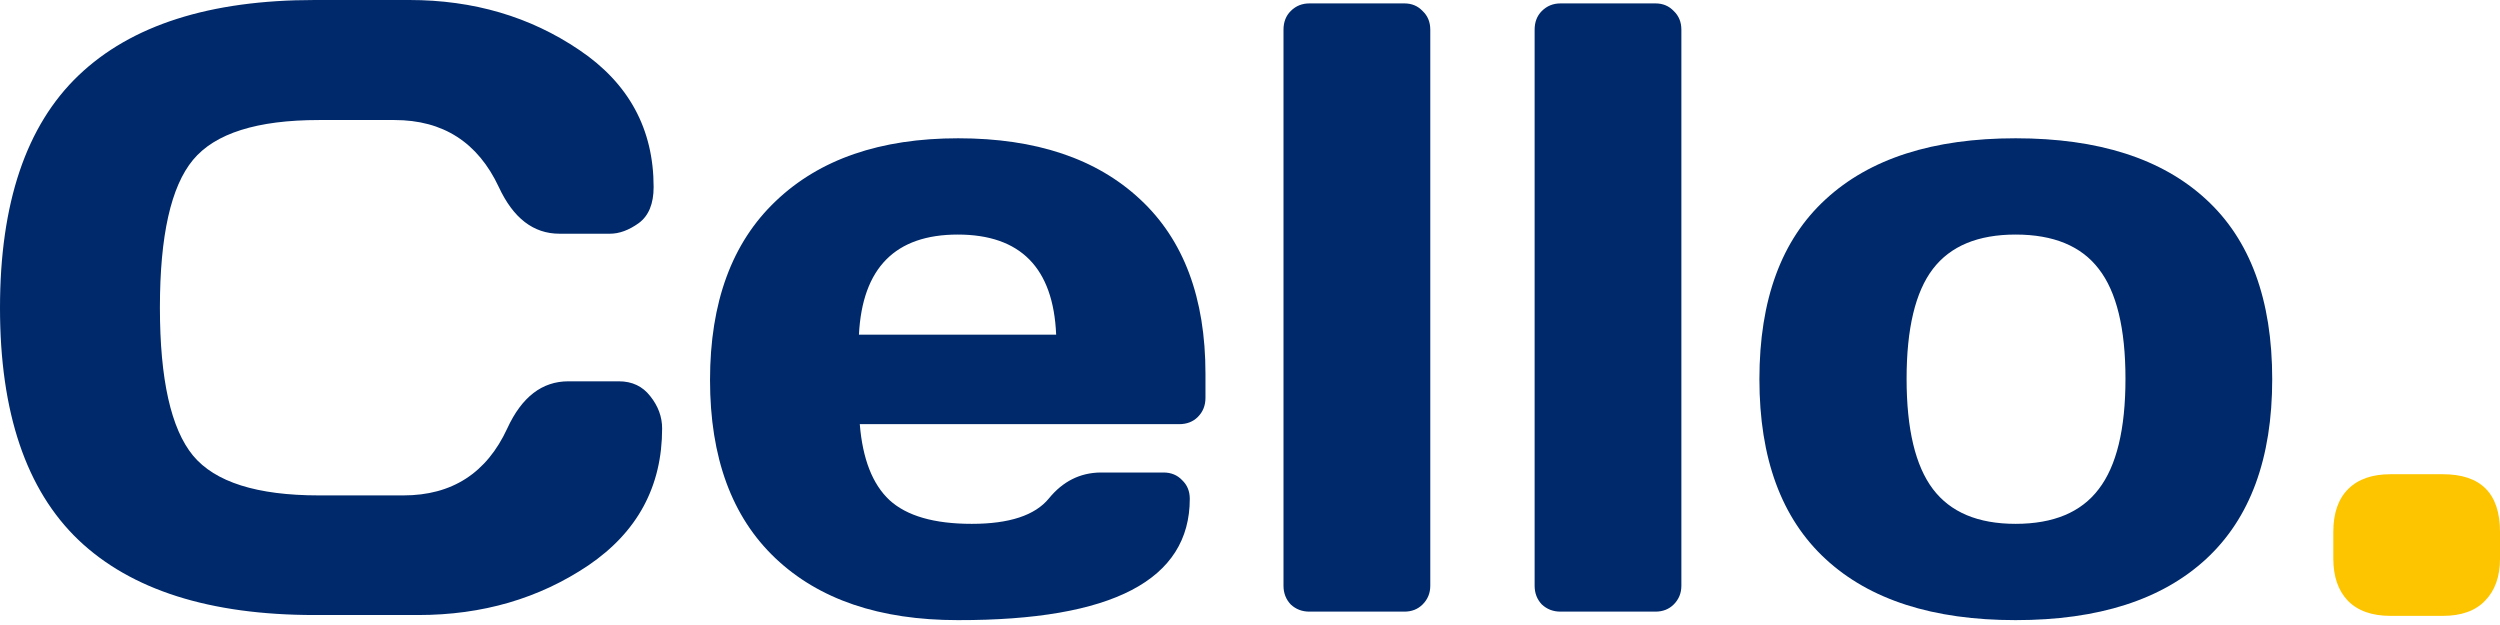 <svg xmlns="http://www.w3.org/2000/svg" fill="none" viewBox="0 0 80 20" height="20" width="80">
<path fill="#00296B" d="M2.511 17.279C0.837 15.677 0 13.202 0 9.854C0 6.497 0.837 4.018 2.511 2.416C4.194 0.805 6.714 0 10.071 0H13.098C15.152 0 16.966 0.534 18.541 1.602C20.124 2.669 20.916 4.131 20.916 5.986C20.916 6.52 20.758 6.904 20.441 7.139C20.124 7.366 19.817 7.479 19.518 7.479H17.903C17.07 7.479 16.424 6.981 15.962 5.986C15.292 4.556 14.179 3.841 12.623 3.841H10.207C8.225 3.841 6.882 4.266 6.176 5.117C5.47 5.968 5.117 7.542 5.117 9.841C5.117 12.139 5.47 13.718 6.176 14.578C6.882 15.428 8.225 15.853 10.207 15.853H12.908C14.464 15.853 15.573 15.139 16.233 13.709C16.695 12.704 17.346 12.202 18.188 12.202H19.803C20.229 12.202 20.563 12.361 20.808 12.677C21.061 12.994 21.188 13.338 21.188 13.709C21.188 15.564 20.4 17.025 18.826 18.093C17.251 19.152 15.437 19.681 13.383 19.681H10.071C6.714 19.681 4.194 18.88 2.511 17.279Z"></path>
<path fill="#00296B" d="M24.812 17.862C23.418 16.541 22.721 14.641 22.721 12.162C22.721 9.673 23.423 7.764 24.825 6.434C26.228 5.094 28.173 4.425 30.662 4.425C33.15 4.425 35.091 5.076 36.485 6.379C37.878 7.673 38.575 9.533 38.575 11.958V12.732C38.575 12.976 38.493 13.18 38.331 13.342C38.177 13.496 37.978 13.573 37.733 13.573H27.513C27.603 14.686 27.92 15.496 28.463 16.003C29.015 16.509 29.892 16.763 31.096 16.763C32.3 16.763 33.123 16.491 33.566 15.948C34.01 15.405 34.557 15.13 35.209 15.12H37.231C37.475 15.12 37.675 15.202 37.828 15.365C37.991 15.519 38.073 15.718 38.073 15.962C38.073 18.559 35.598 19.853 30.648 19.844C28.151 19.844 26.205 19.183 24.812 17.862ZM27.486 10.709H33.797C33.707 8.574 32.657 7.506 30.648 7.506C28.648 7.506 27.594 8.574 27.486 10.709Z"></path>
<path fill="#00296B" d="M41.072 18.744V0.95C41.072 0.706 41.149 0.507 41.303 0.353C41.466 0.19 41.665 0.109 41.9 0.109H44.941C45.176 0.109 45.37 0.19 45.524 0.353C45.687 0.507 45.769 0.706 45.769 0.95V18.744C45.769 18.98 45.687 19.179 45.524 19.342C45.37 19.495 45.176 19.572 44.941 19.572H41.9C41.665 19.572 41.466 19.495 41.303 19.342C41.149 19.179 41.072 18.98 41.072 18.744Z"></path>
<path fill="#00296B" d="M49.108 18.744V0.95C49.108 0.706 49.184 0.507 49.338 0.353C49.501 0.19 49.7 0.109 49.935 0.109H52.976C53.211 0.109 53.406 0.19 53.56 0.353C53.722 0.507 53.804 0.706 53.804 0.95V18.744C53.804 18.98 53.722 19.179 53.56 19.342C53.406 19.495 53.211 19.572 52.976 19.572H49.935C49.7 19.572 49.501 19.495 49.338 19.342C49.184 19.179 49.108 18.98 49.108 18.744Z"></path>
<path fill="#00296B" d="M58.419 17.889C57.007 16.586 56.301 14.668 56.301 12.134C56.301 9.592 57.007 7.673 58.419 6.379C59.83 5.076 61.857 4.425 64.499 4.425C67.151 4.425 69.182 5.076 70.594 6.379C72.005 7.673 72.711 9.592 72.711 12.134C72.711 14.668 72.005 16.586 70.594 17.889C69.182 19.192 67.151 19.844 64.499 19.844C61.857 19.844 59.83 19.192 58.419 17.889ZM61.853 8.605C61.292 9.338 61.011 10.51 61.011 12.121C61.011 13.732 61.292 14.908 61.853 15.65C62.414 16.392 63.296 16.763 64.499 16.763C65.712 16.763 66.599 16.392 67.16 15.65C67.73 14.908 68.015 13.732 68.015 12.121C68.015 10.51 67.73 9.338 67.16 8.605C66.599 7.872 65.712 7.506 64.499 7.506C63.296 7.506 62.414 7.872 61.853 8.605Z"></path>
<path fill="#FDC500" d="M78.168 15.175C79.389 15.175 80 15.79 80 17.021V17.876C80 18.446 79.842 18.894 79.525 19.22C79.217 19.545 78.765 19.708 78.168 19.708H76.498C75.901 19.708 75.444 19.545 75.127 19.22C74.82 18.894 74.666 18.446 74.666 17.876V17.021C74.666 16.424 74.824 15.966 75.141 15.65C75.457 15.333 75.91 15.175 76.498 15.175H78.168Z"></path>
</svg>
